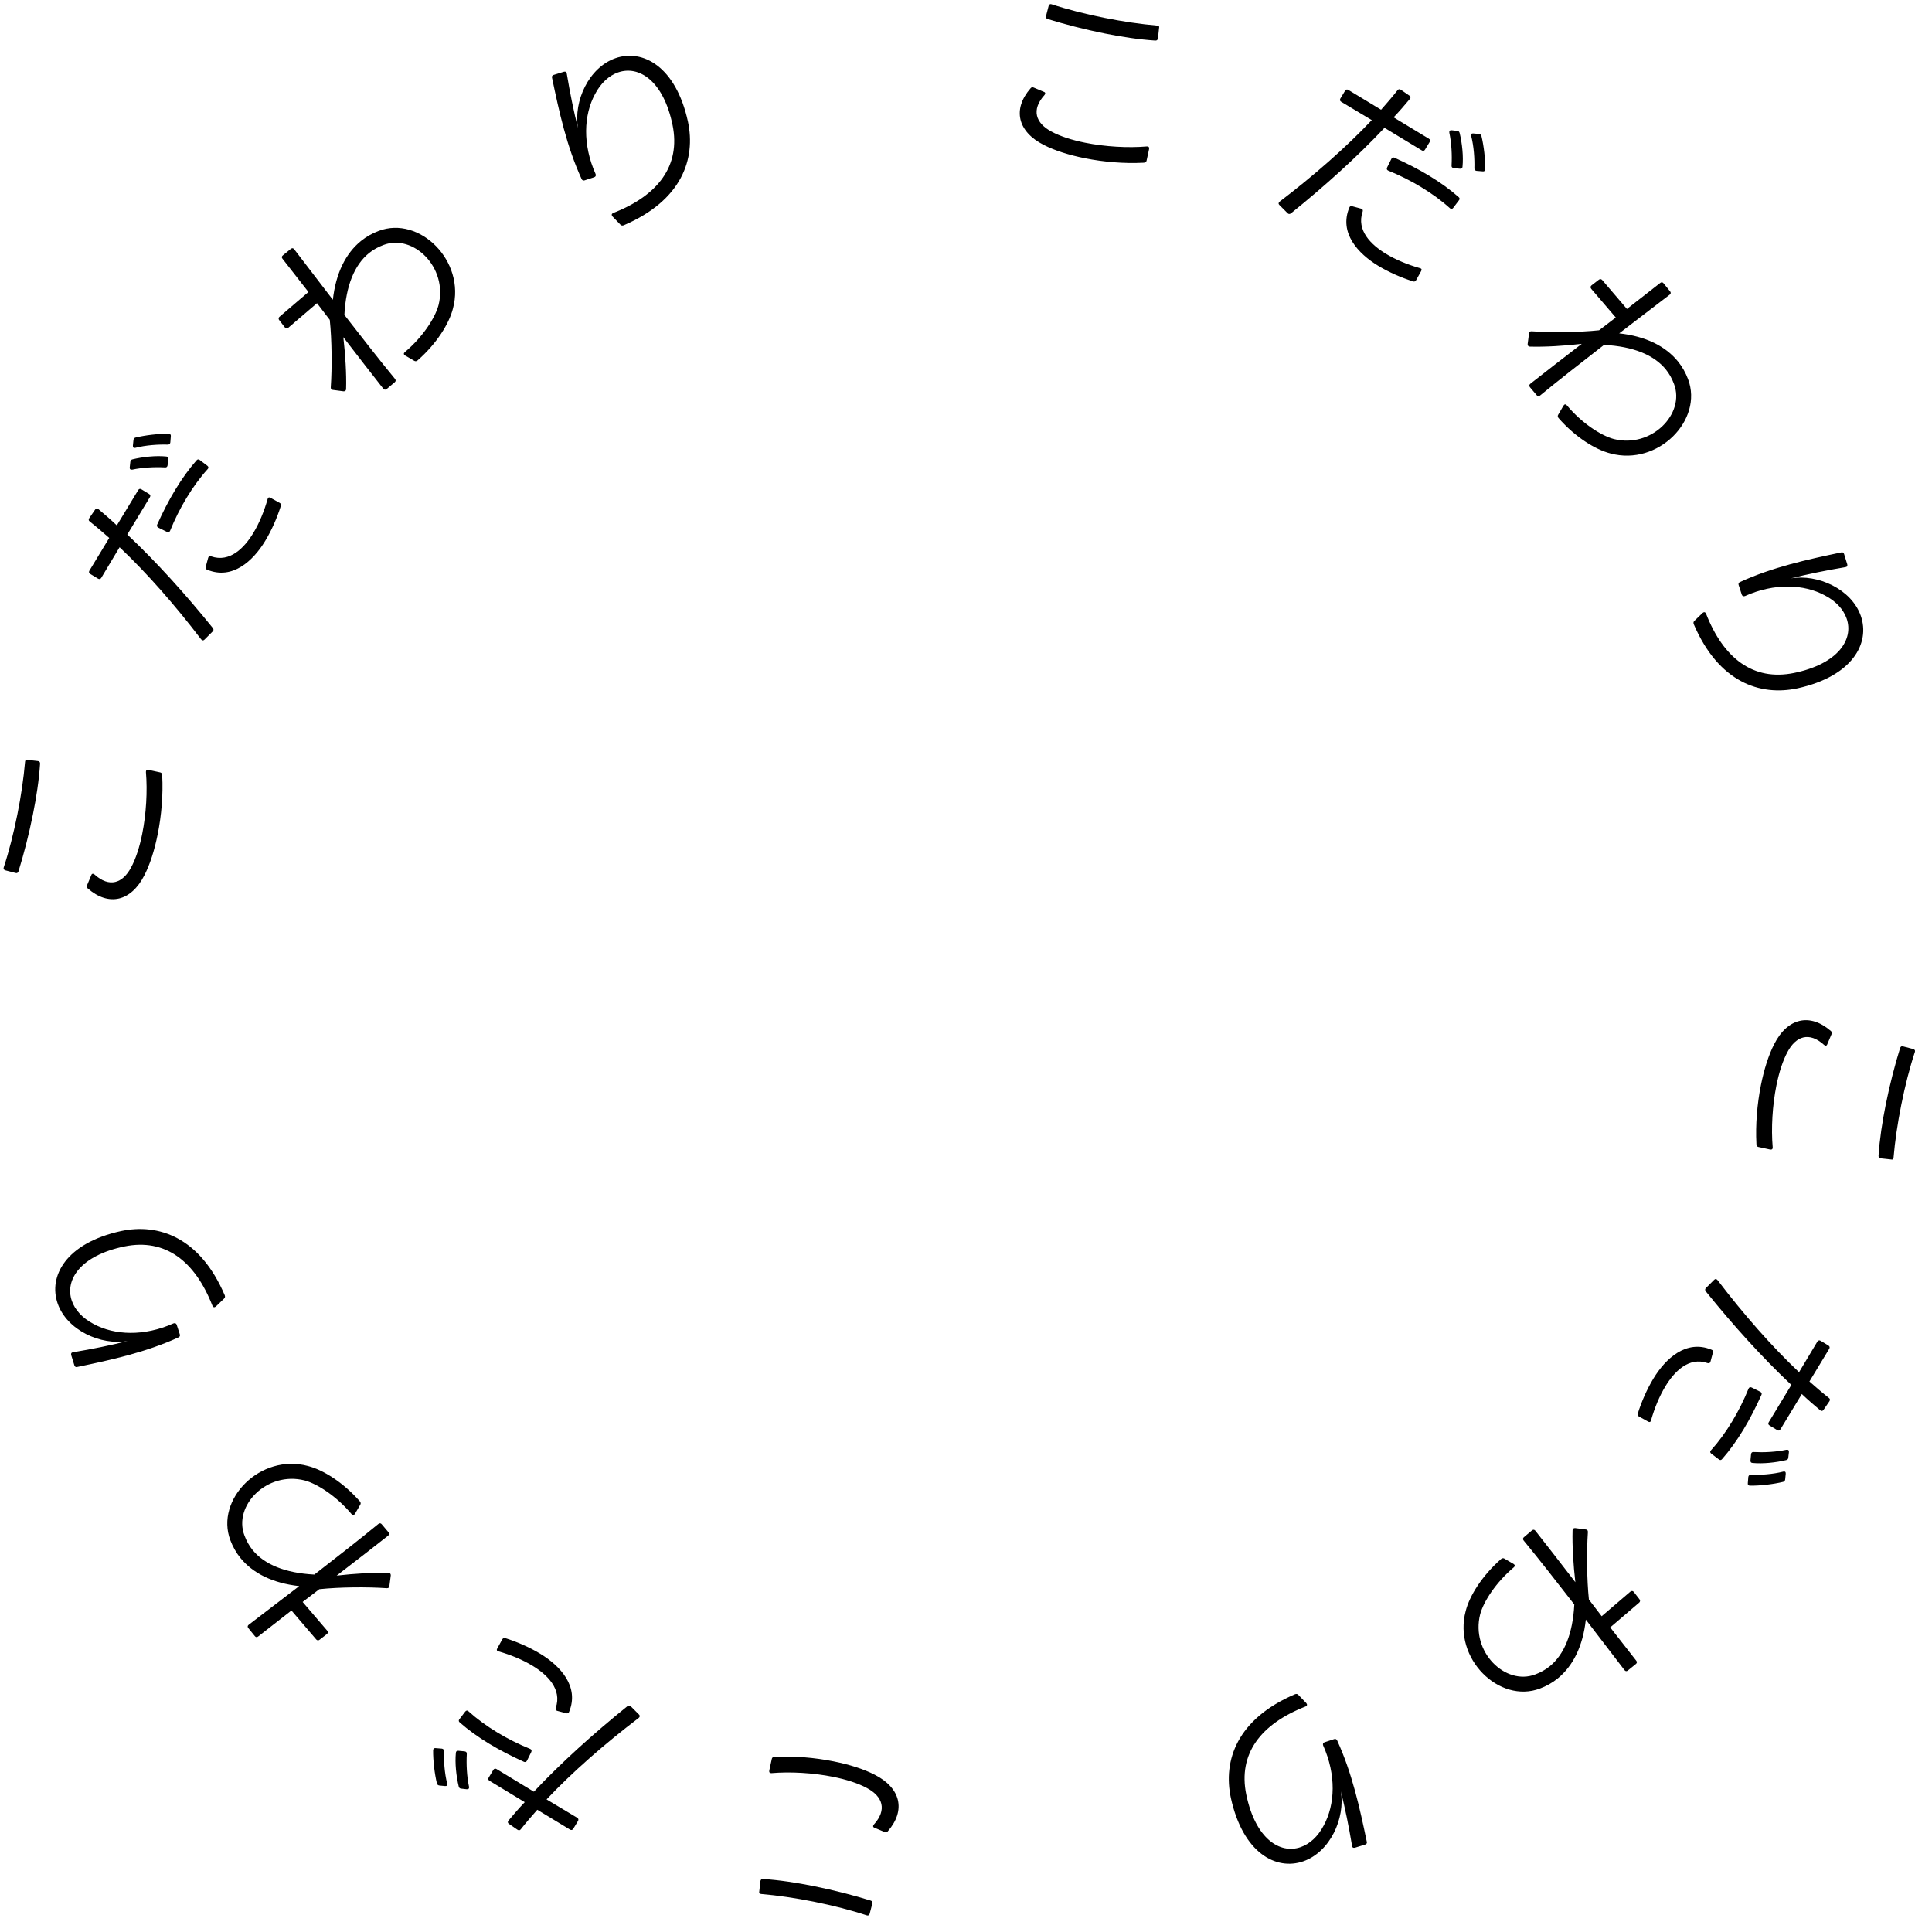 <svg width="117" height="117" viewBox="0 0 117 117" fill="none" xmlns="http://www.w3.org/2000/svg">
<path d="M46.051 113.917C46.067 113.835 46.114 113.783 46.211 113.79C47.202 113.854 48.258 114.017 49.294 114.225C50.517 114.471 51.715 114.784 52.729 115.098C52.821 115.129 52.856 115.197 52.828 115.277L52.667 115.893C52.637 115.985 52.58 116.023 52.488 115.992C51.547 115.681 50.429 115.395 49.288 115.166C48.182 114.944 47.065 114.781 46.114 114.701C46.017 114.694 45.963 114.658 45.975 114.599L46.051 113.917ZM52.962 107.471C54.562 108.281 54.864 109.639 53.767 110.9C53.718 110.964 53.652 110.987 53.574 110.947L52.965 110.69C52.861 110.657 52.852 110.582 52.918 110.497C53.735 109.596 53.455 108.794 52.505 108.285C51.976 107.995 51.251 107.764 50.463 107.606C49.251 107.362 47.872 107.282 46.714 107.38C46.615 107.384 46.566 107.326 46.587 107.22L46.74 106.516C46.757 106.434 46.813 106.396 46.924 106.394C48.086 106.333 49.338 106.438 50.48 106.667C51.433 106.858 52.296 107.129 52.962 107.471ZM30.419 99.275C30.463 99.204 30.525 99.171 30.603 99.204C31.322 99.43 32.076 99.761 32.722 100.153C33.933 100.887 35.096 102.14 34.465 103.666C34.442 103.75 34.37 103.776 34.286 103.753L33.743 103.607C33.659 103.584 33.626 103.522 33.655 103.427C34.05 102.291 33.136 101.414 32.243 100.873C31.648 100.512 30.929 100.216 30.187 100.005C30.087 99.986 30.06 99.914 30.116 99.822L30.419 99.275ZM34.716 110.751C34.666 110.833 34.59 110.843 34.518 110.799L32.538 109.598C32.182 110 31.849 110.387 31.542 110.777C31.482 110.853 31.422 110.859 31.34 110.809L30.825 110.454C30.743 110.405 30.733 110.329 30.793 110.253C31.104 109.88 31.431 109.502 31.778 109.138L29.644 107.843C29.562 107.794 29.546 107.728 29.596 107.646L29.876 107.184C29.925 107.102 29.991 107.086 30.073 107.135L32.331 108.504C33.987 106.744 35.941 104.982 37.998 103.324C38.072 103.271 38.142 103.272 38.202 103.336L38.7 103.834C38.769 103.904 38.752 103.978 38.672 104.042C36.611 105.612 34.668 107.311 33.1 108.971L34.953 110.081C35.025 110.124 35.052 110.197 35.002 110.279L34.716 110.751ZM28.172 103.653C28.232 103.577 28.308 103.567 28.367 103.631C28.884 104.098 29.468 104.523 30.115 104.915C30.741 105.295 31.408 105.629 32.106 105.912C32.195 105.952 32.211 106.018 32.171 106.106L31.92 106.613C31.88 106.702 31.808 106.728 31.73 106.695C30.993 106.36 30.285 106 29.628 105.602C28.951 105.192 28.346 104.754 27.843 104.31C27.768 104.25 27.768 104.18 27.822 104.114L28.172 103.653ZM28.142 106.062C28.232 106.075 28.282 106.133 28.269 106.224C28.235 106.835 28.27 107.586 28.403 108.2C28.422 108.309 28.374 108.364 28.267 108.356L27.925 108.317C27.845 108.31 27.8 108.269 27.78 108.187C27.627 107.56 27.546 106.768 27.606 106.159C27.609 106.062 27.66 106.023 27.757 106.026L28.142 106.062ZM26.756 105.895C26.846 105.908 26.885 105.96 26.889 106.046C26.869 106.61 26.919 107.384 27.083 108.017C27.107 108.116 27.06 108.171 26.953 108.162L26.622 108.13C26.541 108.123 26.48 108.086 26.46 108.003C26.318 107.426 26.223 106.611 26.23 105.998C26.233 105.901 26.291 105.852 26.381 105.865L26.756 105.895ZM19.361 99.295C19.286 99.356 19.219 99.349 19.157 99.291L17.651 97.53L15.636 99.103C15.561 99.163 15.494 99.156 15.433 99.082L15.04 98.597C14.98 98.522 14.987 98.455 15.061 98.394L18.121 96.052C16.51 95.875 15.31 95.272 14.562 94.35C14.297 94.023 14.096 93.661 13.949 93.271C13.02 90.81 15.762 88 18.65 88.779C19.564 89.011 20.774 89.76 21.796 90.924C21.849 90.989 21.858 91.059 21.818 91.123L21.495 91.678C21.434 91.774 21.357 91.774 21.289 91.69C20.394 90.624 19.236 89.864 18.447 89.653C16.17 89.075 14.108 91.18 14.806 92.993C14.926 93.313 15.084 93.602 15.295 93.863C16.006 94.739 17.265 95.263 19.038 95.354C20.403 94.294 21.805 93.203 22.916 92.287C22.991 92.226 23.066 92.243 23.119 92.308L23.529 92.794C23.589 92.869 23.573 92.944 23.507 92.997C22.67 93.66 21.548 94.524 20.388 95.418C21.433 95.297 22.61 95.224 23.528 95.251C23.622 95.252 23.667 95.308 23.666 95.402L23.582 96.042C23.581 96.135 23.525 96.181 23.431 96.18C22.237 96.097 20.563 96.111 19.339 96.239L18.328 97.012L19.811 98.745C19.871 98.82 19.872 98.896 19.797 98.957L19.361 99.295ZM13.073 79.122C12.983 79.191 12.914 79.177 12.867 79.079C11.806 76.361 10.004 74.981 7.537 75.484C4.857 76.036 3.913 77.521 4.351 78.779C4.54 79.323 4.98 79.818 5.664 80.177C6.933 80.866 8.725 80.941 10.506 80.143C10.597 80.111 10.669 80.137 10.701 80.227L10.89 80.809C10.918 80.889 10.889 80.95 10.813 80.989C8.84 81.892 6.763 82.348 4.678 82.782C4.598 82.81 4.533 82.769 4.506 82.69L4.311 82.059C4.291 81.964 4.321 81.903 4.431 81.89C5.631 81.688 6.676 81.477 7.727 81.212C6.095 81.488 4.056 80.559 3.492 78.939C2.919 77.295 3.985 75.285 7.327 74.553C9.597 74.068 12.106 74.922 13.61 78.439C13.638 78.518 13.635 78.583 13.567 78.644L13.073 79.122ZM2.3 46.089C2.382 46.105 2.434 46.152 2.427 46.249C2.363 47.24 2.2 48.296 1.992 49.332C1.747 50.555 1.433 51.753 1.12 52.767C1.089 52.859 1.021 52.894 0.941 52.866L0.324 52.706C0.233 52.675 0.195 52.618 0.226 52.527C0.537 51.585 0.822 50.468 1.051 49.326C1.273 48.22 1.436 47.103 1.516 46.152C1.523 46.055 1.559 46.001 1.617 46.013L2.3 46.089ZM8.747 52.999C7.937 54.599 6.578 54.902 5.318 53.805C5.254 53.755 5.231 53.689 5.271 53.612L5.527 53.002C5.56 52.899 5.636 52.889 5.72 52.955C6.621 53.773 7.424 53.493 7.933 52.542C8.223 52.013 8.454 51.288 8.612 50.5C8.855 49.288 8.935 47.909 8.837 46.751C8.833 46.652 8.891 46.603 8.997 46.624L9.701 46.777C9.783 46.794 9.821 46.85 9.823 46.961C9.884 48.124 9.78 49.376 9.551 50.517C9.36 51.47 9.089 52.334 8.747 52.999ZM16.937 30.454C17.008 30.497 17.041 30.559 17.008 30.637C16.782 31.357 16.452 32.11 16.06 32.757C15.327 33.968 14.075 35.132 12.548 34.502C12.464 34.478 12.437 34.406 12.46 34.322L12.607 33.779C12.63 33.695 12.692 33.663 12.786 33.692C13.922 34.086 14.799 33.171 15.34 32.279C15.701 31.683 15.996 30.964 16.207 30.222C16.226 30.121 16.298 30.095 16.39 30.151L16.937 30.454ZM5.463 34.755C5.381 34.706 5.371 34.629 5.415 34.557L6.615 32.577C6.213 32.221 5.825 31.888 5.436 31.582C5.36 31.522 5.354 31.462 5.404 31.38L5.758 30.865C5.808 30.783 5.884 30.773 5.96 30.833C6.333 31.143 6.71 31.47 7.075 31.817L8.368 29.682C8.418 29.6 8.484 29.584 8.566 29.634L9.028 29.914C9.11 29.963 9.126 30.029 9.076 30.111L7.709 32.369C9.469 34.025 11.233 35.978 12.891 38.035C12.944 38.109 12.944 38.179 12.88 38.238L12.382 38.736C12.312 38.806 12.238 38.789 12.174 38.709C10.602 36.648 8.902 34.706 7.242 33.139L6.133 34.993C6.09 35.065 6.018 35.091 5.935 35.041L5.463 34.755ZM12.559 28.208C12.634 28.268 12.644 28.344 12.58 28.404C12.113 28.92 11.689 29.505 11.297 30.152C10.918 30.778 10.583 31.445 10.3 32.144C10.261 32.232 10.195 32.248 10.107 32.209L9.6 31.958C9.511 31.918 9.485 31.846 9.518 31.768C9.852 31.03 10.212 30.322 10.61 29.665C11.02 28.988 11.457 28.383 11.901 27.88C11.961 27.804 12.031 27.805 12.097 27.858L12.559 28.208ZM10.149 28.179C10.136 28.27 10.078 28.319 9.988 28.306C9.377 28.273 8.625 28.309 8.011 28.442C7.902 28.46 7.847 28.412 7.856 28.305L7.894 27.964C7.901 27.884 7.942 27.839 8.024 27.818C8.651 27.665 9.443 27.584 10.052 27.644C10.149 27.646 10.188 27.698 10.185 27.795L10.149 28.179ZM10.315 26.793C10.302 26.884 10.251 26.922 10.164 26.926C9.601 26.907 8.826 26.957 8.194 27.121C8.095 27.146 8.04 27.098 8.048 26.991L8.081 26.66C8.087 26.58 8.125 26.518 8.207 26.498C8.784 26.356 9.599 26.261 10.212 26.268C10.309 26.27 10.358 26.328 10.345 26.419L10.315 26.793ZM16.915 19.393C16.854 19.319 16.861 19.251 16.919 19.189L18.68 17.683L17.107 15.668C17.047 15.594 17.054 15.526 17.128 15.466L17.613 15.072C17.688 15.012 17.755 15.019 17.816 15.094L20.158 18.153C20.335 16.542 20.938 15.342 21.86 14.594C22.186 14.329 22.549 14.128 22.939 13.982C25.399 13.052 28.21 15.794 27.431 18.681C27.2 19.596 26.451 20.806 25.286 21.828C25.221 21.881 25.152 21.89 25.088 21.85L24.532 21.527C24.436 21.466 24.436 21.389 24.52 21.321C25.586 20.426 26.346 19.268 26.557 18.479C27.136 16.202 25.03 14.14 23.217 14.838C22.897 14.958 22.608 15.116 22.347 15.327C21.471 16.038 20.947 17.297 20.856 19.071C21.916 20.435 23.007 21.837 23.924 22.948C23.984 23.023 23.968 23.098 23.902 23.151L23.416 23.561C23.342 23.621 23.267 23.605 23.214 23.54C22.55 22.703 21.686 21.58 20.792 20.42C20.913 21.465 20.987 22.642 20.959 23.56C20.958 23.654 20.902 23.699 20.808 23.698L20.169 23.614C20.075 23.613 20.029 23.557 20.031 23.463C20.113 22.269 20.1 20.596 19.971 19.371L19.198 18.36L17.465 19.843C17.391 19.904 17.314 19.904 17.253 19.829L16.915 19.393ZM37.09 13.105C37.02 13.014 37.035 12.946 37.133 12.899C39.851 11.839 41.232 10.037 40.729 7.569C40.177 4.89 38.693 3.945 37.434 4.383C36.891 4.572 36.395 5.011 36.036 5.695C35.347 6.964 35.272 8.757 36.069 10.537C36.101 10.628 36.075 10.7 35.985 10.732L35.403 10.922C35.323 10.949 35.262 10.92 35.223 10.845C34.321 8.871 33.865 6.794 33.431 4.709C33.404 4.629 33.444 4.564 33.524 4.537L34.155 4.342C34.25 4.322 34.311 4.352 34.324 4.462C34.525 5.662 34.736 6.707 35.001 7.758C34.725 6.126 35.655 4.087 37.275 3.523C38.919 2.952 40.929 4.018 41.66 7.36C42.145 9.63 41.29 12.139 37.772 13.642C37.693 13.67 37.628 13.667 37.567 13.599L37.09 13.105ZM70.123 2.33C70.106 2.412 70.059 2.464 69.962 2.457C68.972 2.393 67.915 2.23 66.88 2.023C65.656 1.778 64.458 1.464 63.444 1.151C63.352 1.12 63.317 1.052 63.345 0.972L63.505 0.355C63.536 0.264 63.593 0.226 63.684 0.257C64.626 0.567 65.743 0.853 66.885 1.081C67.991 1.303 69.109 1.466 70.059 1.546C70.156 1.553 70.21 1.589 70.198 1.647L70.123 2.33ZM63.213 8.778C61.613 7.968 61.31 6.61 62.407 5.349C62.456 5.285 62.522 5.262 62.6 5.302L63.209 5.559C63.313 5.592 63.322 5.667 63.256 5.752C62.439 6.653 62.719 7.455 63.67 7.964C64.199 8.254 64.924 8.484 65.712 8.642C66.924 8.885 68.303 8.966 69.461 8.867C69.56 8.863 69.609 8.922 69.588 9.027L69.435 9.731C69.418 9.813 69.362 9.851 69.251 9.853C68.089 9.914 66.837 9.81 65.695 9.581C64.742 9.39 63.879 9.119 63.213 8.778ZM85.758 16.967C85.714 17.039 85.652 17.072 85.574 17.039C84.855 16.813 84.101 16.483 83.455 16.091C82.244 15.357 81.08 14.104 81.711 12.578C81.734 12.494 81.806 12.467 81.89 12.49L82.433 12.637C82.517 12.66 82.55 12.722 82.521 12.816C82.127 13.953 83.04 14.829 83.933 15.37C84.529 15.731 85.248 16.027 85.99 16.238C86.09 16.257 86.117 16.329 86.061 16.421L85.758 16.967ZM81.458 5.493C81.508 5.411 81.584 5.401 81.656 5.445L83.637 6.645C83.993 6.243 84.326 5.856 84.632 5.466C84.692 5.39 84.752 5.385 84.834 5.434L85.349 5.789C85.431 5.838 85.441 5.915 85.381 5.99C85.07 6.364 84.744 6.741 84.396 7.106L86.531 8.399C86.613 8.449 86.629 8.515 86.579 8.597L86.299 9.059C86.25 9.141 86.184 9.157 86.102 9.107L83.844 7.739C82.188 9.499 80.235 11.263 78.178 12.921C78.103 12.974 78.034 12.973 77.974 12.909L77.476 12.411C77.406 12.341 77.423 12.267 77.504 12.203C79.565 10.632 81.507 8.932 83.074 7.273L81.221 6.163C81.149 6.12 81.123 6.048 81.172 5.965L81.458 5.493ZM88.004 12.59C87.944 12.666 87.868 12.676 87.808 12.611C87.292 12.144 86.707 11.72 86.061 11.328C85.435 10.948 84.767 10.614 84.069 10.331C83.981 10.291 83.965 10.226 84.004 10.137L84.255 9.63C84.295 9.542 84.367 9.515 84.445 9.549C85.182 9.883 85.891 10.242 86.547 10.64C87.225 11.051 87.83 11.488 88.332 11.933C88.408 11.993 88.408 12.063 88.354 12.128L88.004 12.59ZM88.033 10.18C87.943 10.167 87.894 10.109 87.906 10.019C87.94 9.408 87.904 8.656 87.771 8.043C87.753 7.933 87.801 7.878 87.908 7.887L88.249 7.925C88.329 7.932 88.375 7.973 88.395 8.056C88.548 8.682 88.629 9.475 88.569 10.084C88.566 10.18 88.515 10.219 88.418 10.217L88.033 10.18ZM89.42 10.347C89.329 10.334 89.29 10.282 89.287 10.196C89.306 9.632 89.256 8.858 89.092 8.225C89.067 8.127 89.115 8.071 89.222 8.08L89.553 8.112C89.633 8.119 89.695 8.156 89.715 8.239C89.857 8.815 89.952 9.631 89.945 10.244C89.942 10.341 89.885 10.39 89.794 10.377L89.42 10.347ZM96.816 16.945C96.891 16.884 96.958 16.891 97.02 16.949L98.526 18.71L100.541 17.136C100.616 17.076 100.683 17.083 100.744 17.157L101.137 17.642C101.197 17.717 101.19 17.784 101.116 17.845L98.057 20.188C99.668 20.364 100.868 20.967 101.616 21.889C101.881 22.215 102.082 22.578 102.229 22.968C103.159 25.428 100.418 28.24 97.53 27.461C96.616 27.23 95.405 26.481 94.383 25.317C94.331 25.251 94.321 25.182 94.361 25.118L94.684 24.563C94.745 24.467 94.822 24.466 94.89 24.55C95.785 25.616 96.943 26.377 97.732 26.587C100.009 27.165 102.071 25.059 101.373 23.246C101.252 22.926 101.095 22.637 100.883 22.376C100.172 21.5 98.913 20.977 97.139 20.886C95.775 21.947 94.373 23.038 93.263 23.954C93.188 24.015 93.113 23.999 93.06 23.933L92.65 23.447C92.59 23.372 92.606 23.297 92.671 23.244C93.508 22.581 94.63 21.717 95.79 20.822C94.745 20.944 93.568 21.017 92.65 20.99C92.556 20.989 92.511 20.933 92.512 20.839L92.596 20.2C92.597 20.106 92.653 20.061 92.746 20.062C93.941 20.143 95.614 20.13 96.839 20.001L97.85 19.228L96.366 17.495C96.306 17.421 96.305 17.344 96.38 17.283L96.816 16.945ZM103.109 37.117C103.199 37.047 103.268 37.062 103.315 37.16C104.376 39.878 106.179 41.257 108.646 40.753C111.326 40.2 112.269 38.715 111.831 37.457C111.641 36.913 111.202 36.418 110.518 36.059C109.249 35.371 107.456 35.297 105.676 36.095C105.585 36.127 105.513 36.101 105.481 36.011L105.291 35.429C105.263 35.349 105.293 35.288 105.368 35.249C107.341 34.346 109.418 33.889 111.503 33.454C111.583 33.426 111.648 33.467 111.675 33.547L111.87 34.178C111.89 34.272 111.861 34.333 111.751 34.346C110.55 34.549 109.506 34.76 108.454 35.025C110.086 34.748 112.126 35.677 112.69 37.297C113.263 38.941 112.197 40.951 108.856 41.684C106.586 42.17 104.077 41.316 102.572 37.8C102.544 37.72 102.547 37.656 102.615 37.594L103.109 37.117ZM113.89 70.147C113.808 70.13 113.756 70.083 113.763 69.987C113.827 68.996 113.99 67.939 114.197 66.904C114.442 65.68 114.755 64.482 115.069 63.468C115.099 63.376 115.168 63.341 115.248 63.369L115.864 63.529C115.956 63.56 115.994 63.617 115.963 63.708C115.652 64.65 115.367 65.767 115.139 66.909C114.917 68.015 114.754 69.133 114.674 70.083C114.667 70.18 114.632 70.234 114.573 70.222L113.89 70.147ZM107.441 63.238C108.251 61.638 109.609 61.335 110.871 62.432C110.934 62.481 110.958 62.547 110.918 62.625L110.661 63.234C110.628 63.338 110.553 63.347 110.468 63.281C109.567 62.464 108.764 62.744 108.256 63.695C107.966 64.224 107.735 64.949 107.577 65.737C107.335 66.949 107.254 68.328 107.353 69.486C107.358 69.585 107.299 69.635 107.193 69.613L106.489 69.46C106.407 69.444 106.369 69.387 106.367 69.277C106.306 68.114 106.41 66.862 106.638 65.721C106.829 64.768 107.1 63.904 107.441 63.238ZM99.255 85.784C99.183 85.74 99.15 85.678 99.184 85.6C99.409 84.881 99.74 84.127 100.131 83.481C100.865 82.27 102.117 81.106 103.644 81.736C103.728 81.759 103.754 81.832 103.731 81.916L103.585 82.459C103.562 82.543 103.5 82.575 103.405 82.546C102.269 82.152 101.393 83.066 100.852 83.959C100.491 84.555 100.195 85.273 99.984 86.016C99.965 86.116 99.893 86.143 99.801 86.087L99.255 85.784ZM110.728 81.483C110.81 81.533 110.82 81.609 110.777 81.681L109.577 83.662C109.979 84.017 110.366 84.35 110.756 84.657C110.832 84.717 110.838 84.776 110.788 84.859L110.434 85.374C110.384 85.456 110.308 85.466 110.232 85.406C109.859 85.095 109.481 84.768 109.117 84.421L107.823 86.556C107.773 86.638 107.707 86.654 107.625 86.604L107.163 86.325C107.081 86.275 107.065 86.209 107.115 86.127L108.483 83.869C106.722 82.213 104.959 80.26 103.301 78.203C103.248 78.129 103.248 78.059 103.312 78L103.81 77.502C103.88 77.432 103.954 77.449 104.018 77.529C105.589 79.59 107.289 81.532 108.949 83.099L110.058 81.246C110.102 81.174 110.174 81.147 110.256 81.197L110.728 81.483ZM103.633 88.03C103.557 87.97 103.547 87.894 103.611 87.834C104.078 87.317 104.503 86.733 104.894 86.086C105.274 85.46 105.608 84.793 105.891 84.094C105.93 84.006 105.996 83.99 106.085 84.029L106.592 84.281C106.68 84.32 106.707 84.392 106.673 84.47C106.339 85.208 105.98 85.916 105.582 86.573C105.171 87.25 104.735 87.855 104.29 88.358C104.23 88.434 104.16 88.433 104.094 88.379L103.633 88.03ZM106.043 88.059C106.055 87.968 106.113 87.919 106.204 87.932C106.815 87.965 107.566 87.93 108.18 87.796C108.289 87.778 108.344 87.826 108.336 87.933L108.297 88.274C108.291 88.355 108.249 88.4 108.167 88.42C107.541 88.573 106.748 88.654 106.139 88.594C106.042 88.592 106.003 88.54 106.006 88.443L106.043 88.059ZM105.876 89.445C105.889 89.355 105.94 89.316 106.027 89.312C106.591 89.331 107.365 89.281 107.997 89.117C108.096 89.093 108.151 89.14 108.143 89.247L108.11 89.578C108.104 89.659 108.067 89.72 107.984 89.74C107.407 89.882 106.592 89.977 105.979 89.97C105.882 89.968 105.833 89.91 105.846 89.82L105.876 89.445ZM99.279 96.842C99.339 96.917 99.332 96.984 99.275 97.046L97.514 98.553L99.088 100.567C99.148 100.642 99.141 100.709 99.067 100.77L98.582 101.163C98.507 101.224 98.44 101.217 98.379 101.142L96.036 98.083C95.86 99.694 95.257 100.894 94.335 101.643C94.009 101.908 93.647 102.109 93.256 102.256C90.796 103.186 87.984 100.445 88.762 97.557C88.994 96.643 89.743 95.433 90.907 94.41C90.972 94.358 91.041 94.348 91.105 94.388L91.66 94.711C91.756 94.772 91.757 94.849 91.673 94.917C90.607 95.813 89.847 96.971 89.637 97.759C89.059 100.037 91.165 102.098 92.978 101.4C93.298 101.279 93.587 101.122 93.848 100.91C94.724 100.199 95.247 98.94 95.338 97.166C94.277 95.802 93.186 94.4 92.269 93.29C92.208 93.215 92.225 93.14 92.29 93.087L92.776 92.677C92.85 92.616 92.926 92.633 92.978 92.698C93.642 93.535 94.507 94.657 95.401 95.816C95.28 94.771 95.206 93.595 95.233 92.676C95.234 92.583 95.29 92.537 95.384 92.538L96.023 92.622C96.117 92.623 96.163 92.679 96.161 92.773C96.08 93.967 96.094 95.641 96.222 96.866L96.996 97.876L98.728 96.392C98.803 96.332 98.88 96.331 98.94 96.406L99.279 96.842ZM79.107 103.138C79.177 103.228 79.163 103.296 79.065 103.343C76.347 104.405 74.968 106.208 75.472 108.675C76.025 111.355 77.51 112.298 78.768 111.86C79.312 111.67 79.807 111.231 80.166 110.546C80.854 109.277 80.928 107.485 80.129 105.704C80.098 105.614 80.123 105.541 80.214 105.51L80.796 105.319C80.875 105.292 80.936 105.321 80.975 105.397C81.879 107.369 82.337 109.446 82.771 111.531C82.799 111.611 82.758 111.676 82.679 111.703L82.048 111.898C81.953 111.918 81.892 111.889 81.879 111.779C81.677 110.579 81.465 109.534 81.2 108.483C81.477 110.115 80.548 112.154 78.928 112.719C77.285 113.292 75.274 112.226 74.541 108.886C74.055 106.615 74.908 104.106 78.424 102.601C78.504 102.573 78.568 102.576 78.63 102.643L79.107 103.138Z" fill="black"/>
</svg>
